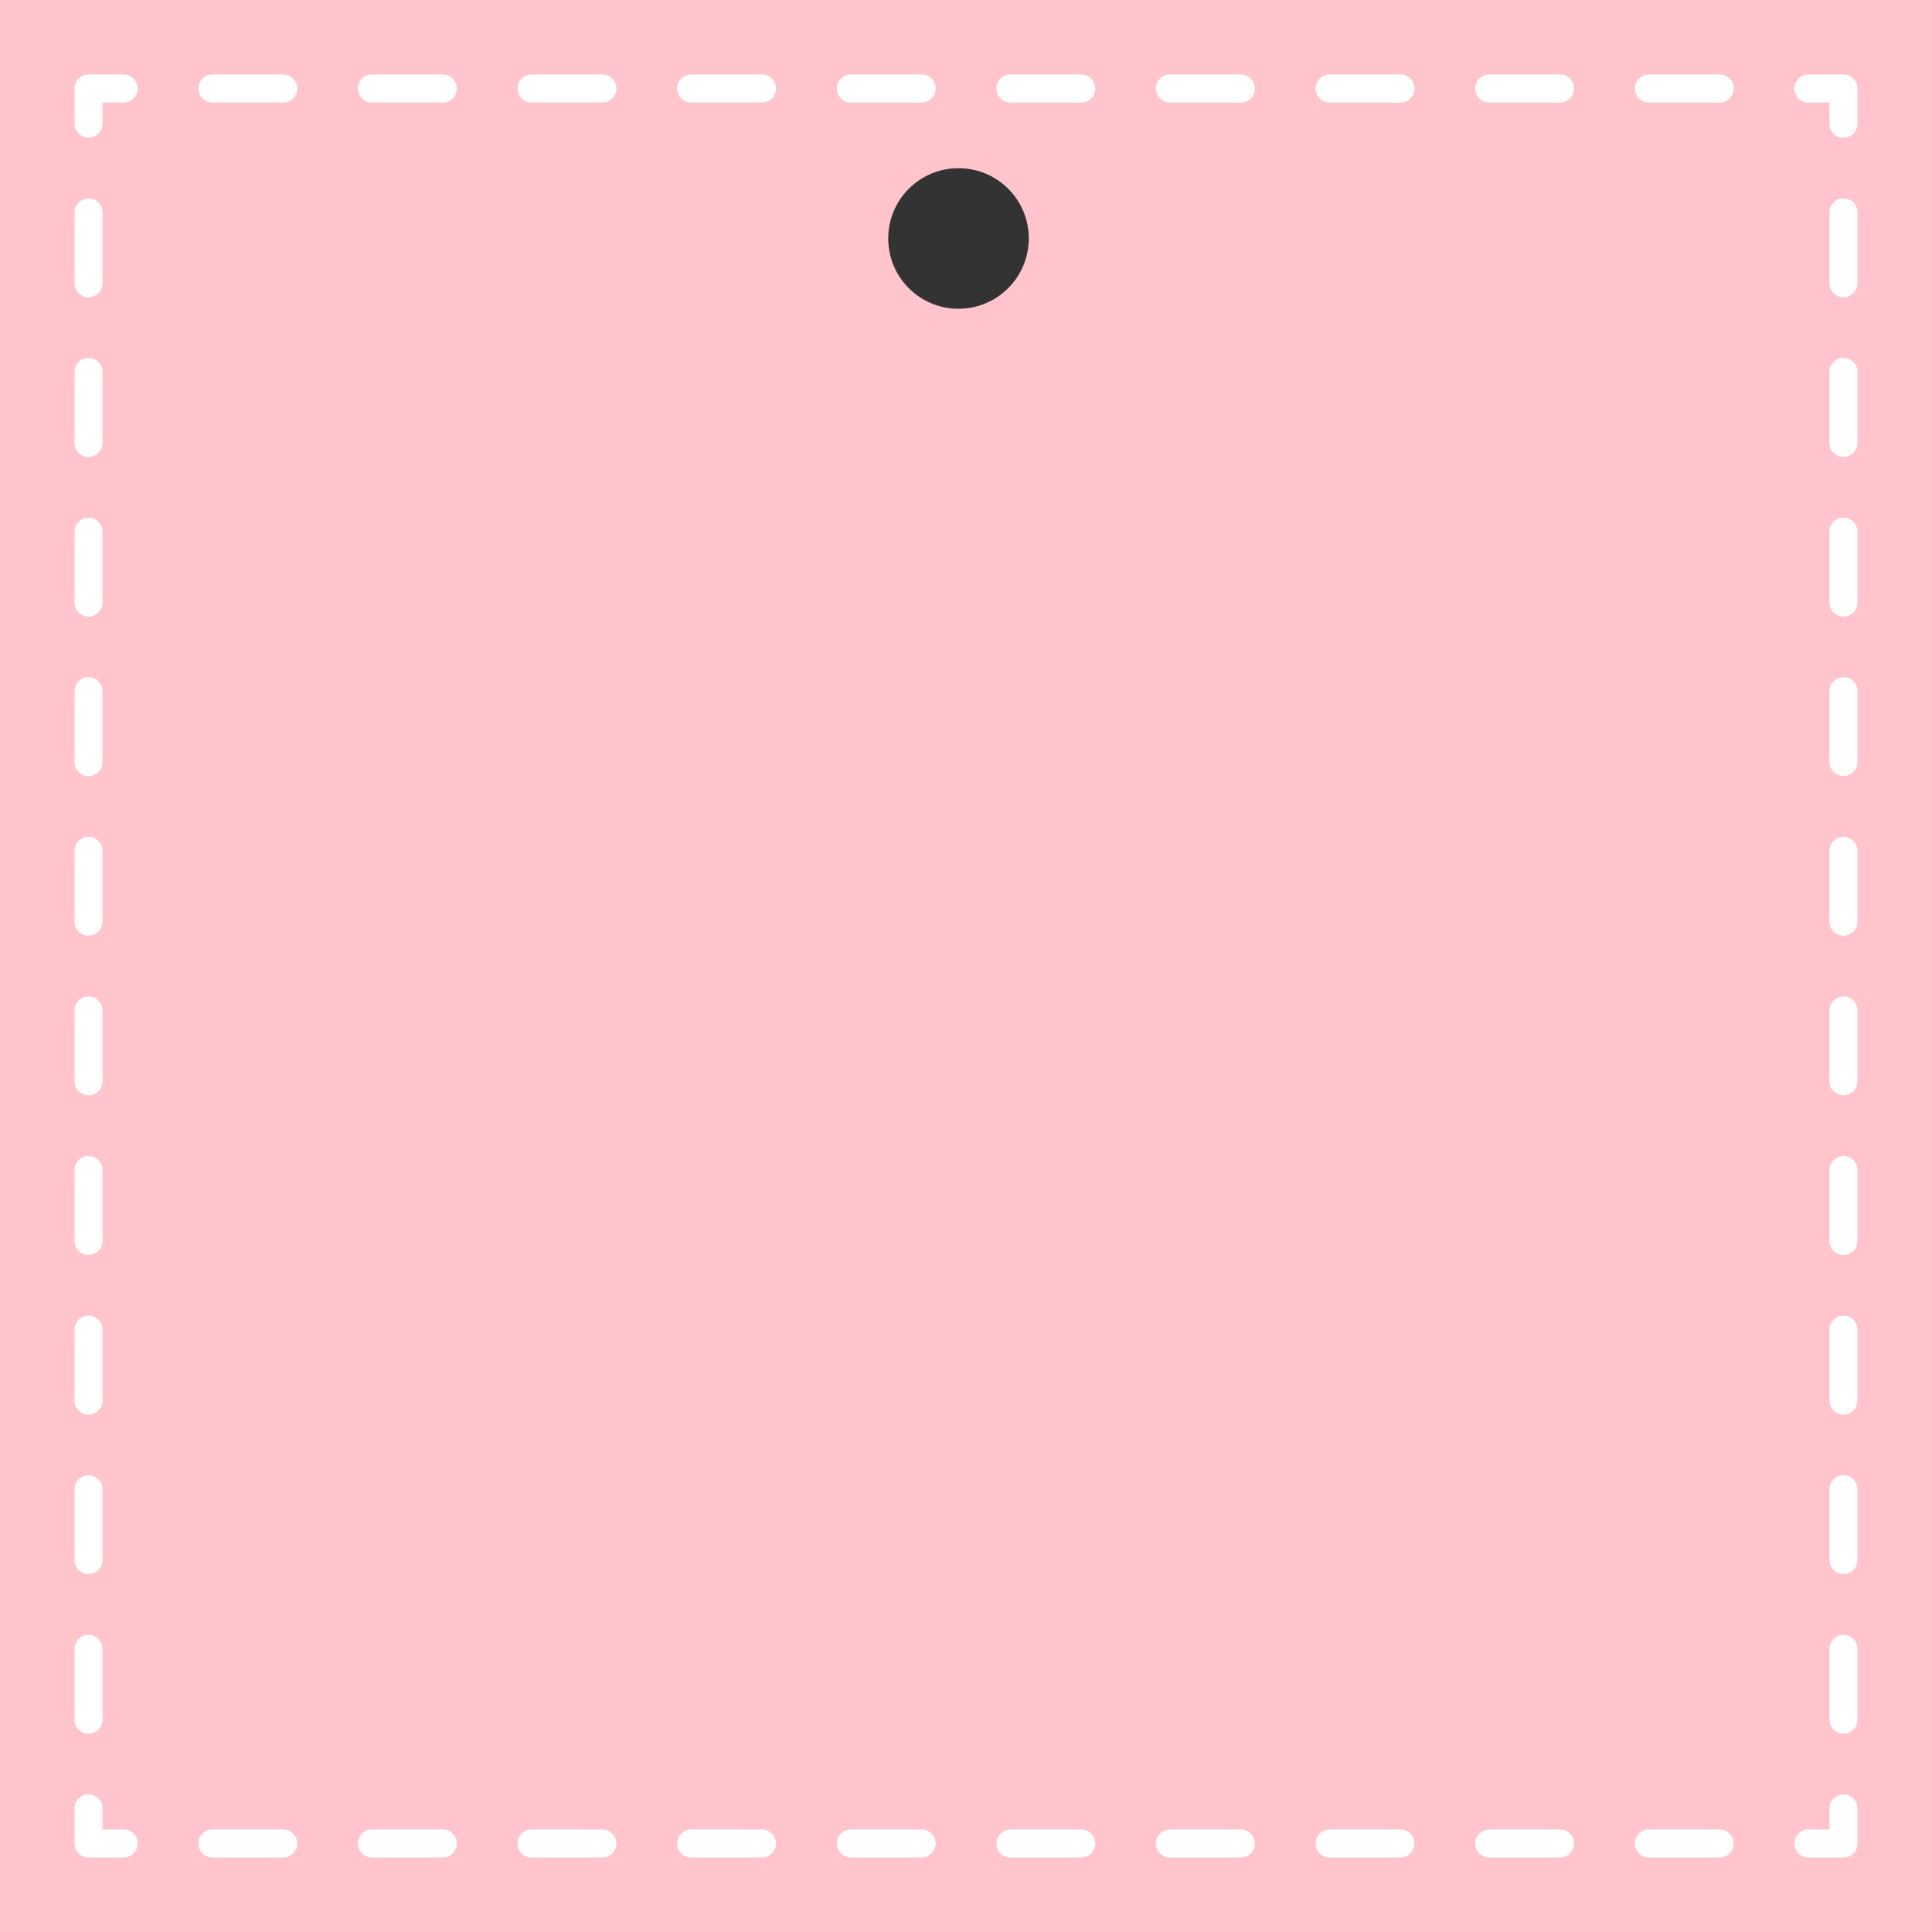 <?xml version="1.0" encoding="UTF-8"?>
<!DOCTYPE svg PUBLIC '-//W3C//DTD SVG 1.0//EN'
          'http://www.w3.org/TR/2001/REC-SVG-20010904/DTD/svg10.dtd'>
<svg height="2000" preserveAspectRatio="xMidYMid meet" version="1.0" viewBox="200.0 200.0 1600.0 1600.0" width="2000" xmlns="http://www.w3.org/2000/svg" xmlns:xlink="http://www.w3.org/1999/xlink" zoomAndPan="magnify"
><rect x="200.0" y="200.0" width="1600.0" height="1600.0" fill="#333333" stroke="none"/><g id="change1_1"
  ><path d="M200,200L200,200v1600h1600V200H200z M993.8,455.7c-32.2,0-58.2-26-58.2-58.2s26-58.2,58.2-58.2 s58.2,26,58.2,58.2C1051.9,429.7,1025.9,455.7,993.8,455.7z" fill="#ffc4cc"
  /></g
  ><g id="change2_1"
  ><path d="M302.4,1738.3h-29.1c-6.4,0-11.6-5.2-11.6-11.6v-29.1c0-6.4,5.2-11.6,11.6-11.6c6.4,0,11.6,5.2,11.6,11.6v17.5 h17.5c6.4,0,11.6,5.2,11.6,11.6S308.8,1738.3,302.4,1738.3z" fill="#fff"
  /></g
  ><g id="change2_2"
  ><path d="M1624.2,1738.3h-58.7c-6.4,0-11.6-5.2-11.6-11.6s5.2-11.6,11.6-11.6h58.7c6.4,0,11.6,5.2,11.6,11.6 S1630.6,1738.3,1624.2,1738.3z M1492,1738.3h-58.7c-6.4,0-11.6-5.2-11.6-11.6s5.2-11.6,11.6-11.6h58.7c6.4,0,11.6,5.2,11.6,11.6 S1498.4,1738.3,1492,1738.3z M1359.8,1738.3h-58.7c-6.4,0-11.6-5.2-11.6-11.6s5.2-11.6,11.6-11.6h58.7c6.4,0,11.6,5.2,11.6,11.6 S1366.2,1738.3,1359.8,1738.3z M1227.6,1738.3h-58.7c-6.4,0-11.6-5.2-11.6-11.6s5.2-11.6,11.6-11.6h58.7c6.4,0,11.6,5.2,11.6,11.6 S1234.1,1738.3,1227.6,1738.3z M1095.5,1738.3h-58.7c-6.4,0-11.6-5.2-11.6-11.6s5.2-11.6,11.6-11.6h58.7c6.4,0,11.6,5.2,11.6,11.6 S1101.9,1738.3,1095.5,1738.3z M963.3,1738.3h-58.7c-6.4,0-11.6-5.2-11.6-11.6s5.2-11.6,11.6-11.6h58.7c6.4,0,11.6,5.2,11.6,11.6 S969.7,1738.3,963.3,1738.3z M831.1,1738.3h-58.7c-6.4,0-11.6-5.2-11.6-11.6s5.2-11.6,11.6-11.6h58.7c6.4,0,11.6,5.2,11.6,11.6 S837.5,1738.3,831.1,1738.3z M698.9,1738.3h-58.7c-6.4,0-11.6-5.2-11.6-11.6s5.2-11.6,11.6-11.6h58.7c6.4,0,11.6,5.2,11.6,11.6 S705.4,1738.3,698.9,1738.3z M566.7,1738.3H508c-6.4,0-11.6-5.2-11.6-11.6s5.2-11.6,11.6-11.6h58.7c6.4,0,11.6,5.2,11.6,11.6 S573.2,1738.3,566.7,1738.3z M434.6,1738.3h-58.7c-6.4,0-11.6-5.2-11.6-11.6s5.2-11.6,11.6-11.6h58.7c6.4,0,11.6,5.2,11.6,11.6 S441,1738.3,434.6,1738.3z" fill="#fff"
  /></g
  ><g id="change2_3"
  ><path d="M1726.7,1738.3h-29.1c-6.4,0-11.6-5.2-11.6-11.6s5.2-11.6,11.6-11.6h17.5v-17.5c0-6.4,5.2-11.6,11.6-11.6 s11.6,5.2,11.6,11.6v29.1C1738.3,1733.1,1733.1,1738.3,1726.7,1738.3z" fill="#fff"
  /></g
  ><g id="change2_4"
  ><path d="M1726.7,1635.8c-6.4,0-11.6-5.2-11.6-11.6v-58.7c0-6.4,5.2-11.6,11.6-11.6s11.6,5.2,11.6,11.6v58.7 C1738.3,1630.6,1733.1,1635.8,1726.7,1635.8z M1726.7,1503.6c-6.4,0-11.6-5.2-11.6-11.6v-58.7c0-6.4,5.2-11.6,11.6-11.6 s11.6,5.2,11.6,11.6v58.7C1738.3,1498.4,1733.1,1503.6,1726.7,1503.6z M1726.7,1371.5c-6.4,0-11.6-5.2-11.6-11.6v-58.7 c0-6.4,5.2-11.6,11.6-11.6s11.6,5.2,11.6,11.6v58.7C1738.3,1366.2,1733.1,1371.5,1726.7,1371.5z M1726.7,1239.3 c-6.4,0-11.6-5.2-11.6-11.6v-58.7c0-6.4,5.2-11.6,11.6-11.6s11.6,5.2,11.6,11.6v58.7C1738.3,1234.1,1733.1,1239.3,1726.7,1239.3z M1726.7,1107.1c-6.4,0-11.6-5.2-11.6-11.6v-58.7c0-6.4,5.2-11.6,11.6-11.6s11.6,5.2,11.6,11.6v58.7 C1738.3,1101.9,1733.1,1107.1,1726.7,1107.1z M1726.7,974.9c-6.4,0-11.6-5.2-11.6-11.6v-58.7c0-6.4,5.2-11.6,11.6-11.6 s11.6,5.2,11.6,11.6v58.7C1738.3,969.7,1733.1,974.9,1726.7,974.9z M1726.7,842.7c-6.4,0-11.6-5.2-11.6-11.6v-58.7 c0-6.4,5.2-11.6,11.6-11.6s11.6,5.2,11.6,11.6v58.7C1738.3,837.5,1733.1,842.7,1726.7,842.7z M1726.7,710.6 c-6.4,0-11.6-5.2-11.6-11.6v-58.7c0-6.4,5.2-11.6,11.6-11.6s11.6,5.2,11.6,11.6v58.7C1738.3,705.4,1733.1,710.6,1726.7,710.6z M1726.7,578.4c-6.4,0-11.6-5.2-11.6-11.6V508c0-6.4,5.2-11.6,11.6-11.6s11.6,5.2,11.6,11.6v58.7 C1738.3,573.2,1733.1,578.4,1726.7,578.4z M1726.7,446.2c-6.4,0-11.6-5.2-11.6-11.6v-58.7c0-6.4,5.2-11.6,11.6-11.6 s11.6,5.2,11.6,11.6v58.7C1738.3,441,1733.1,446.2,1726.7,446.2z" fill="#fff"
  /></g
  ><g id="change2_5"
  ><path d="M1726.7,314c-6.4,0-11.6-5.2-11.6-11.6v-17.5h-17.5c-6.4,0-11.6-5.2-11.6-11.6c0-6.4,5.2-11.6,11.6-11.6h29.1 c6.4,0,11.6,5.2,11.6,11.6v29.1C1738.3,308.8,1733.1,314,1726.7,314z" fill="#fff"
  /></g
  ><g id="change2_6"
  ><path d="M1624.2,284.9h-58.7c-6.4,0-11.6-5.2-11.6-11.6c0-6.4,5.2-11.6,11.6-11.6h58.7c6.4,0,11.6,5.2,11.6,11.6 C1635.8,279.7,1630.6,284.9,1624.2,284.9z M1492,284.9h-58.7c-6.4,0-11.6-5.2-11.6-11.6c0-6.4,5.2-11.6,11.6-11.6h58.7 c6.4,0,11.6,5.2,11.6,11.6C1503.6,279.7,1498.4,284.9,1492,284.9z M1359.8,284.9h-58.7c-6.4,0-11.6-5.2-11.6-11.6 c0-6.4,5.2-11.6,11.6-11.6h58.7c6.4,0,11.6,5.2,11.6,11.6C1371.5,279.7,1366.2,284.9,1359.8,284.9z M1227.6,284.9h-58.7 c-6.4,0-11.6-5.2-11.6-11.6c0-6.4,5.2-11.6,11.6-11.6h58.7c6.4,0,11.6,5.2,11.6,11.6C1239.3,279.7,1234.1,284.9,1227.6,284.9z M1095.5,284.9h-58.7c-6.4,0-11.6-5.2-11.6-11.6c0-6.4,5.2-11.6,11.6-11.6h58.7c6.4,0,11.6,5.2,11.6,11.6 C1107.1,279.7,1101.9,284.9,1095.5,284.9z M963.3,284.9h-58.7c-6.4,0-11.6-5.2-11.6-11.6c0-6.4,5.2-11.6,11.6-11.6h58.7 c6.4,0,11.6,5.2,11.6,11.6C974.9,279.7,969.7,284.9,963.3,284.9z M831.1,284.9h-58.7c-6.4,0-11.6-5.2-11.6-11.6 c0-6.4,5.2-11.6,11.6-11.6h58.7c6.4,0,11.6,5.2,11.6,11.6C842.7,279.7,837.5,284.9,831.1,284.9z M698.9,284.9h-58.7 c-6.4,0-11.6-5.2-11.6-11.6c0-6.4,5.2-11.6,11.6-11.6h58.7c6.4,0,11.6,5.2,11.6,11.6C710.6,279.7,705.4,284.9,698.9,284.9z M566.7,284.9H508c-6.4,0-11.6-5.2-11.6-11.6c0-6.4,5.2-11.6,11.6-11.6h58.7c6.4,0,11.6,5.2,11.6,11.6 C578.4,279.7,573.2,284.9,566.7,284.9z M434.6,284.9h-58.7c-6.4,0-11.6-5.2-11.6-11.6c0-6.4,5.2-11.6,11.6-11.6h58.7 c6.4,0,11.6,5.2,11.6,11.6C446.2,279.7,441,284.9,434.6,284.9z" fill="#fff"
  /></g
  ><g id="change2_7"
  ><path d="M273.3,314c-6.4,0-11.6-5.2-11.6-11.6v-29.1c0-6.4,5.2-11.6,11.6-11.6h29.1c6.4,0,11.6,5.2,11.6,11.6 c0,6.4-5.2,11.6-11.6,11.6h-17.5v17.5C284.9,308.8,279.7,314,273.3,314z" fill="#fff"
  /></g
  ><g id="change2_8"
  ><path d="M273.3,1635.8c-6.4,0-11.6-5.2-11.6-11.6v-58.7c0-6.4,5.2-11.6,11.6-11.6c6.4,0,11.6,5.2,11.6,11.6v58.7 C284.9,1630.6,279.7,1635.8,273.3,1635.8z M273.3,1503.6c-6.4,0-11.6-5.2-11.6-11.6v-58.7c0-6.4,5.2-11.6,11.6-11.6 c6.4,0,11.6,5.2,11.6,11.6v58.7C284.9,1498.4,279.7,1503.6,273.3,1503.6z M273.3,1371.5c-6.4,0-11.6-5.2-11.6-11.6v-58.7 c0-6.4,5.2-11.6,11.6-11.6c6.4,0,11.6,5.2,11.6,11.6v58.7C284.9,1366.2,279.7,1371.5,273.3,1371.5z M273.3,1239.3 c-6.4,0-11.6-5.2-11.6-11.6v-58.7c0-6.4,5.2-11.6,11.6-11.6c6.4,0,11.6,5.2,11.6,11.6v58.7C284.9,1234.1,279.7,1239.3,273.3,1239.3z M273.3,1107.1c-6.4,0-11.6-5.2-11.6-11.6v-58.7c0-6.4,5.2-11.6,11.6-11.6c6.4,0,11.6,5.2,11.6,11.6v58.7 C284.9,1101.9,279.7,1107.1,273.3,1107.1z M273.3,974.9c-6.4,0-11.6-5.2-11.6-11.6v-58.7c0-6.4,5.2-11.6,11.6-11.6 c6.4,0,11.6,5.2,11.6,11.6v58.7C284.9,969.7,279.7,974.9,273.3,974.9z M273.3,842.7c-6.4,0-11.6-5.2-11.6-11.6v-58.7 c0-6.4,5.2-11.6,11.6-11.6c6.4,0,11.6,5.2,11.6,11.6v58.7C284.9,837.5,279.7,842.7,273.3,842.7z M273.3,710.6 c-6.4,0-11.6-5.2-11.6-11.6v-58.7c0-6.4,5.2-11.6,11.6-11.6c6.4,0,11.6,5.2,11.6,11.6v58.7C284.9,705.4,279.7,710.6,273.3,710.6z M273.3,578.4c-6.4,0-11.6-5.2-11.6-11.6V508c0-6.4,5.2-11.6,11.6-11.6c6.4,0,11.6,5.2,11.6,11.6v58.7 C284.9,573.2,279.7,578.4,273.3,578.4z M273.3,446.2c-6.4,0-11.6-5.2-11.6-11.6v-58.7c0-6.4,5.2-11.6,11.6-11.6 c6.4,0,11.6,5.2,11.6,11.6v58.7C284.9,441,279.7,446.2,273.3,446.2z" fill="#fff"
  /></g
></svg
>
